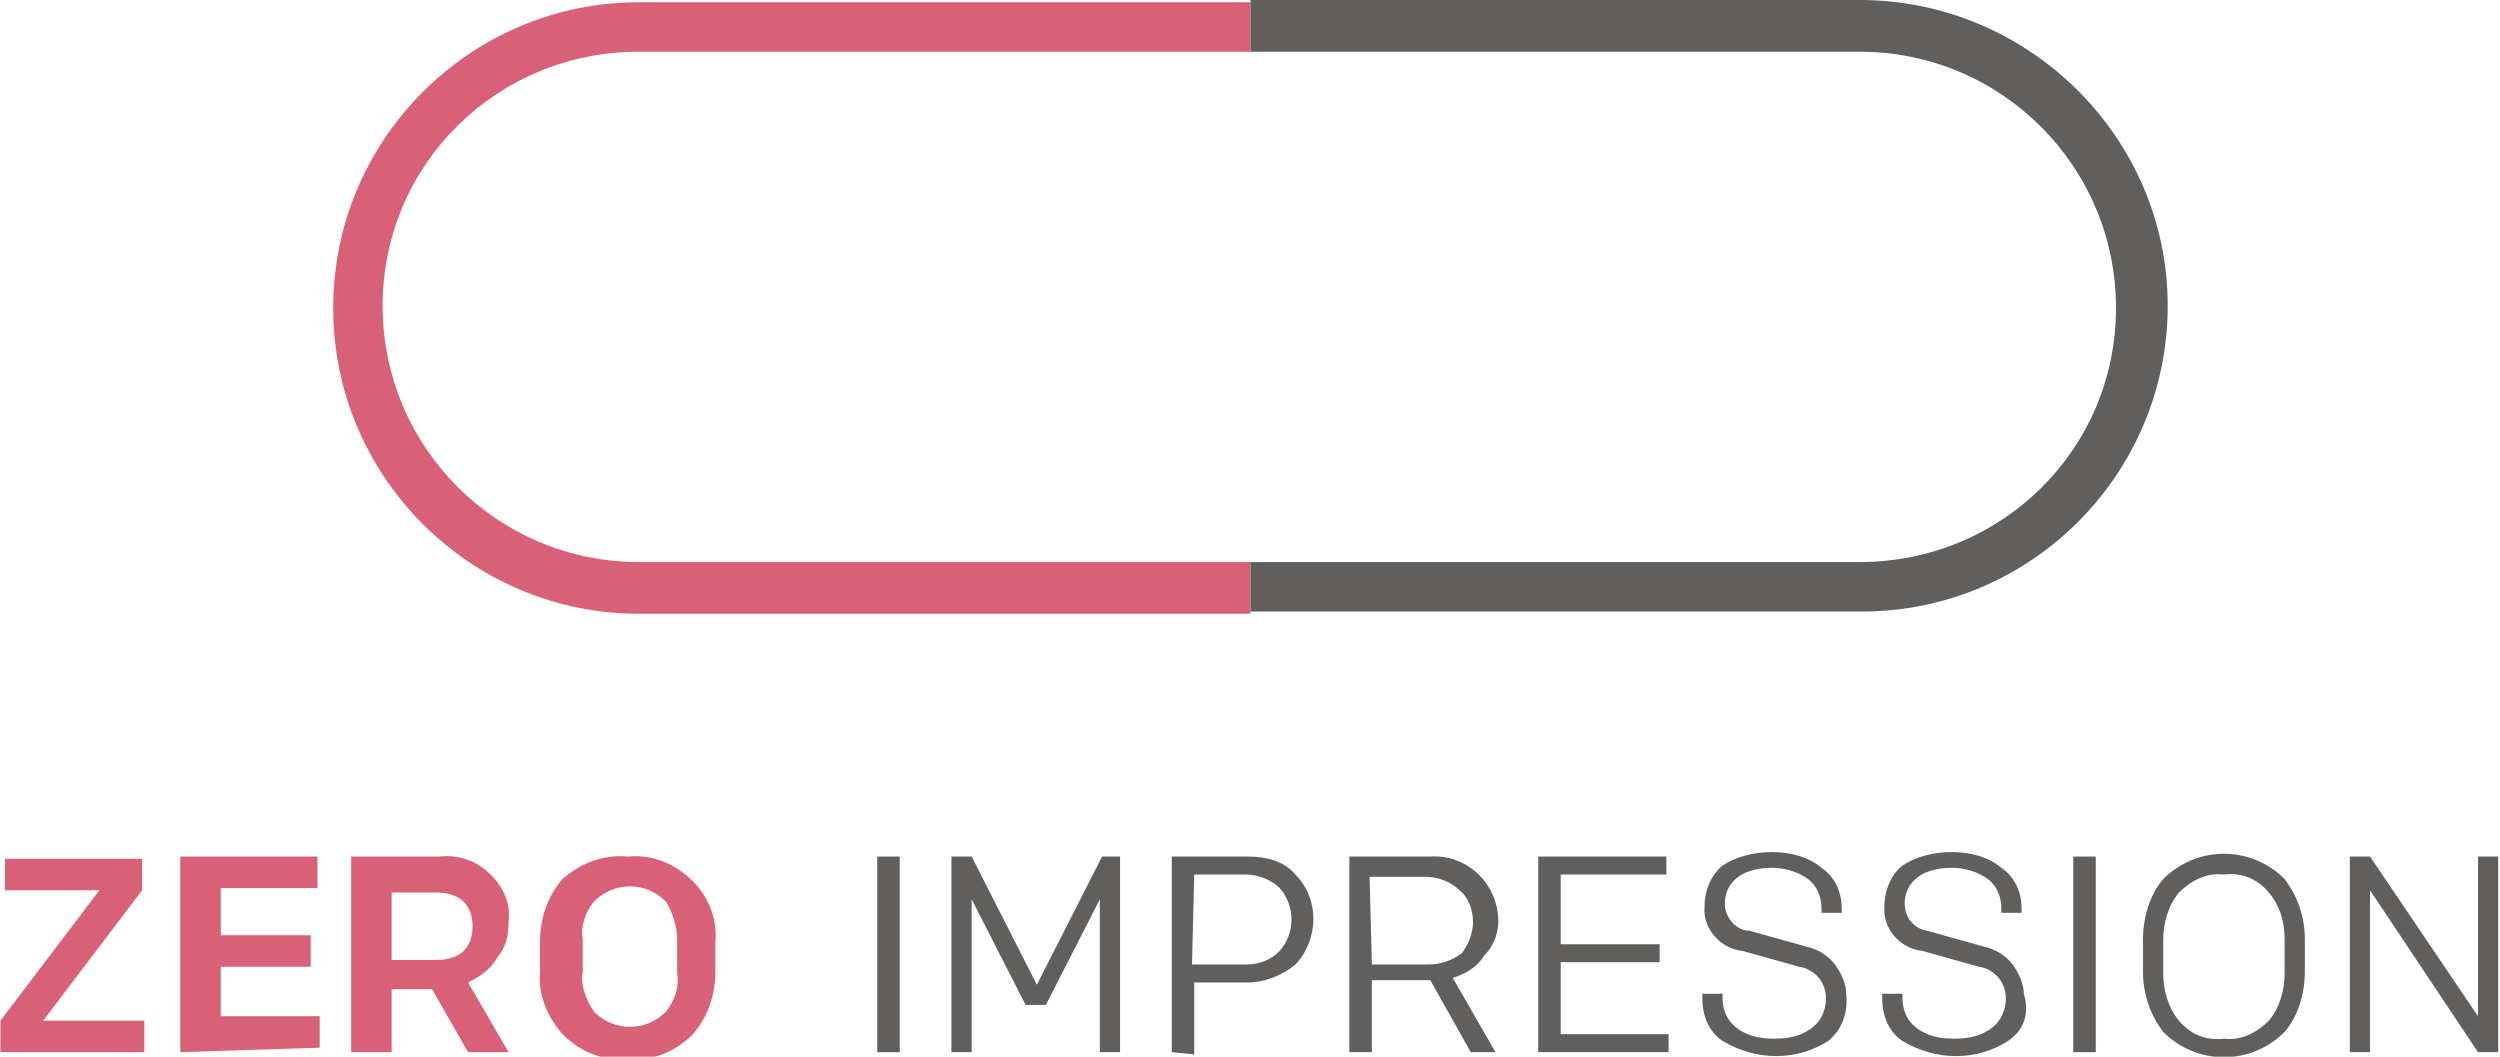 <?xml version="1.0" encoding="utf-8"?>
<!-- Generator: Adobe Illustrator 25.2.0, SVG Export Plug-In . SVG Version: 6.00 Build 0)  -->
<svg version="1.1" id="レイヤー_1" xmlns="http://www.w3.org/2000/svg" xmlns:xlink="http://www.w3.org/1999/xlink" x="0px"
	 y="0px" viewBox="0 0 111.2 47" style="enable-background:new 0 0 111.2 47;" xml:space="preserve">
<style type="text/css">
	.st0{fill:#D96177;}
	.st1{fill:#605F5E;}
</style>
<g id="ロゴ" transform="translate(-0.58)">
	<g>
		<path id="パス_17" class="st0" d="M29,25c-6.3,0-11.4-5.1-11.4-11.4S22.7,2.3,29,2.3h27.2V0.1H29c-7.5,0-13.6,6.1-13.6,13.6
			c0,7.5,6.1,13.6,13.6,13.6c0,0,0,0,0,0h27.2V25H29z"/>
		<path id="パス_18" class="st1" d="M83.3,2.3c6.3,0,11.4,5.1,11.4,11.4S89.6,25,83.3,25H56.2v2.2h27.2c7.5,0,13.6-6.1,13.6-13.6
			S90.8,0,83.3,0H56.2v2.3H83.3z"/>
	</g>
	<path id="パス_19" class="st0" d="M0.6,46.8v-1.4l4.4-5.8H0.8v-1.4h6.1v1.4l-4.4,5.8H7v1.4L0.6,46.8z"/>
	<path id="パス_20" class="st0" d="M8.6,46.8v-8.7h6.1v1.4h-4.3v2.1h4v1.4h-4v2.2h4.4v1.4L8.6,46.8z"/>
	<path id="パス_21" class="st0" d="M21.4,46.8l-1.6-2.8H18v2.8h-1.8v-8.7h3.9c0.9-0.1,1.7,0.2,2.3,0.8c0.6,0.6,0.9,1.3,0.8,2.1
		c0,0.6-0.1,1.1-0.5,1.6c-0.3,0.5-0.7,0.8-1.3,1.1l1.8,3.1L21.4,46.8z M18,42.7H20c0.4,0,0.9-0.1,1.2-0.4c0.3-0.3,0.4-0.7,0.4-1.1
		c0-0.4-0.1-0.8-0.4-1.1c-0.3-0.3-0.8-0.4-1.2-0.4H18V42.7z"/>
	<path id="パス_22" class="st0" d="M32.4,41.9v1.3c0,1-0.3,2-1,2.8c-0.8,0.8-1.8,1.2-2.9,1.1c-1.1,0.1-2.1-0.3-2.9-1.1
		c-0.7-0.8-1.1-1.8-1-2.8v-1.3c0-1,0.3-2,1-2.8c0.8-0.7,1.8-1.1,2.9-1c1.1-0.1,2.1,0.3,2.9,1.1C32.1,39.9,32.5,40.9,32.4,41.9
		 M27,45c0.9,0.9,2.3,0.9,3.2,0c0.4-0.5,0.6-1.1,0.5-1.7v-1.5c0-0.6-0.2-1.2-0.5-1.7c-0.9-0.9-2.3-0.9-3.2,0
		c-0.4,0.5-0.6,1.1-0.5,1.7v1.4C26.4,43.8,26.6,44.4,27,45"/>
	<rect id="長方形_10" x="39.6" y="38.1" class="st1" width="1" height="8.7"/>
	<path id="パス_23" class="st1" d="M50.4,38.1v8.7h-0.9V40l-2.4,4.7h-0.9L43.8,40v6.8h-0.9v-8.7h0.9l2.9,5.7l2.9-5.7L50.4,38.1z"
		/>
	<path id="パス_24" class="st1" d="M52.7,46.8v-8.7h3.4c0.8,0,1.6,0.2,2.1,0.8c0.5,0.5,0.8,1.2,0.8,2c0,0.7-0.3,1.5-0.8,2
		c-0.6,0.5-1.4,0.8-2.1,0.8h-2.4v3.2L52.7,46.8z M53.6,42.9H56c0.6,0,1.1-0.2,1.5-0.6c0.7-0.8,0.7-2,0-2.8c-0.4-0.4-1-0.6-1.5-0.6
		h-2.3L53.6,42.9z"/>
	<path id="パス_25" class="st1" d="M60.6,46.8v-8.7h3.6c1.5-0.1,2.8,1,3,2.5c0.1,0.7-0.1,1.4-0.6,1.9c-0.3,0.5-0.8,0.8-1.4,1
		l1.9,3.3H66l-1.8-3.2h-2.6v3.2H60.6z M61.6,42.9h2.5c0.6,0,1.1-0.2,1.5-0.5c0.3-0.4,0.5-0.9,0.5-1.4c0-0.5-0.2-1.1-0.6-1.4
		c-0.4-0.4-1-0.6-1.5-0.6h-2.5L61.6,42.9z"/>
	<path id="パス_26" class="st1" d="M69,46.8v-8.7h5.7v0.8H70V42h4.4v0.8H70V46h4.8v0.8L69,46.8z"/>
	<path id="パス_27" class="st1" d="M81.9,46.3c-1.4,0.9-3.2,0.9-4.7,0c-0.6-0.4-0.9-1.1-0.9-1.9v-0.2h0.9v0.2c0,0.5,0.2,1,0.6,1.3
		c0.5,0.4,1.1,0.5,1.7,0.5c0.6,0,1.2-0.1,1.7-0.5c0.4-0.3,0.6-0.8,0.6-1.3c0-0.7-0.5-1.3-1.2-1.4l-2.5-0.7c-1-0.1-1.8-1-1.7-2
		c0-0.7,0.3-1.4,0.8-1.8c0.6-0.4,1.4-0.6,2.2-0.6c0.8,0,1.6,0.2,2.2,0.7c0.6,0.4,0.9,1.1,0.9,1.8v0.2h-0.9v-0.2c0-0.5-0.2-1-0.6-1.3
		c-0.4-0.3-1-0.5-1.6-0.5c-0.5,0-1.1,0.1-1.5,0.4c-0.4,0.3-0.6,0.7-0.6,1.2c0,0.6,0.5,1.2,1.1,1.2l2.5,0.7c0.5,0.1,1,0.4,1.3,0.8
		c0.3,0.4,0.5,0.9,0.5,1.3C82.8,45.2,82.4,45.9,81.9,46.3"/>
	<path id="パス_28" class="st1" d="M89.9,46.3c-1.4,0.9-3.2,0.9-4.7,0c-0.6-0.4-0.9-1.1-0.9-1.9v-0.2h0.9v0.2c0,0.5,0.2,1,0.6,1.3
		c0.5,0.4,1.1,0.5,1.7,0.5c0.6,0,1.2-0.1,1.7-0.5c0.4-0.3,0.6-0.8,0.6-1.3c0-0.7-0.5-1.3-1.2-1.4l-2.5-0.7c-1-0.1-1.8-1-1.7-2
		c0-0.7,0.3-1.4,0.8-1.8c0.6-0.4,1.4-0.6,2.2-0.6c0.8,0,1.6,0.2,2.2,0.7c0.6,0.4,0.9,1.1,0.9,1.8v0.2h-0.9v-0.2c0-0.5-0.2-1-0.6-1.3
		c-0.4-0.3-1-0.5-1.6-0.5c-0.5,0-1.1,0.1-1.5,0.4c-0.4,0.3-0.6,0.7-0.6,1.2c0,0.6,0.4,1.1,1,1.2l2.5,0.7c0.5,0.1,1,0.4,1.3,0.8
		c0.3,0.4,0.5,0.9,0.5,1.3C90.9,45.2,90.5,45.9,89.9,46.3"/>
	<rect id="長方形_11" x="92.8" y="38.1" class="st1" width="1" height="8.7"/>
	<path id="パス_29" class="st1" d="M103.1,43.2c0,1-0.3,2-0.9,2.7c-1.5,1.5-3.9,1.5-5.4,0c-0.6-0.8-0.9-1.7-0.9-2.7v-1.4
		c0-1,0.3-2,0.9-2.7c1.5-1.5,3.9-1.5,5.4,0c0.6,0.8,0.9,1.7,0.9,2.7V43.2z M97.5,45.4c0.5,0.6,1.2,0.9,2,0.8c0.8,0.1,1.5-0.3,2-0.8
		c0.5-0.6,0.7-1.4,0.7-2.1v-1.5c0-0.8-0.2-1.5-0.7-2.1c-0.5-0.6-1.2-0.9-2-0.8c-0.8-0.1-1.5,0.3-2,0.8c-0.5,0.6-0.7,1.4-0.7,2.1v1.5
		C96.8,44,97,44.8,97.5,45.4"/>
	<path id="パス_30" class="st1" d="M105.1,46.8v-8.7h0.9l4.8,7.1v-7.1h0.9v8.7h-0.9l-4.8-7.2v7.2L105.1,46.8z"/>
</g>
</svg>
